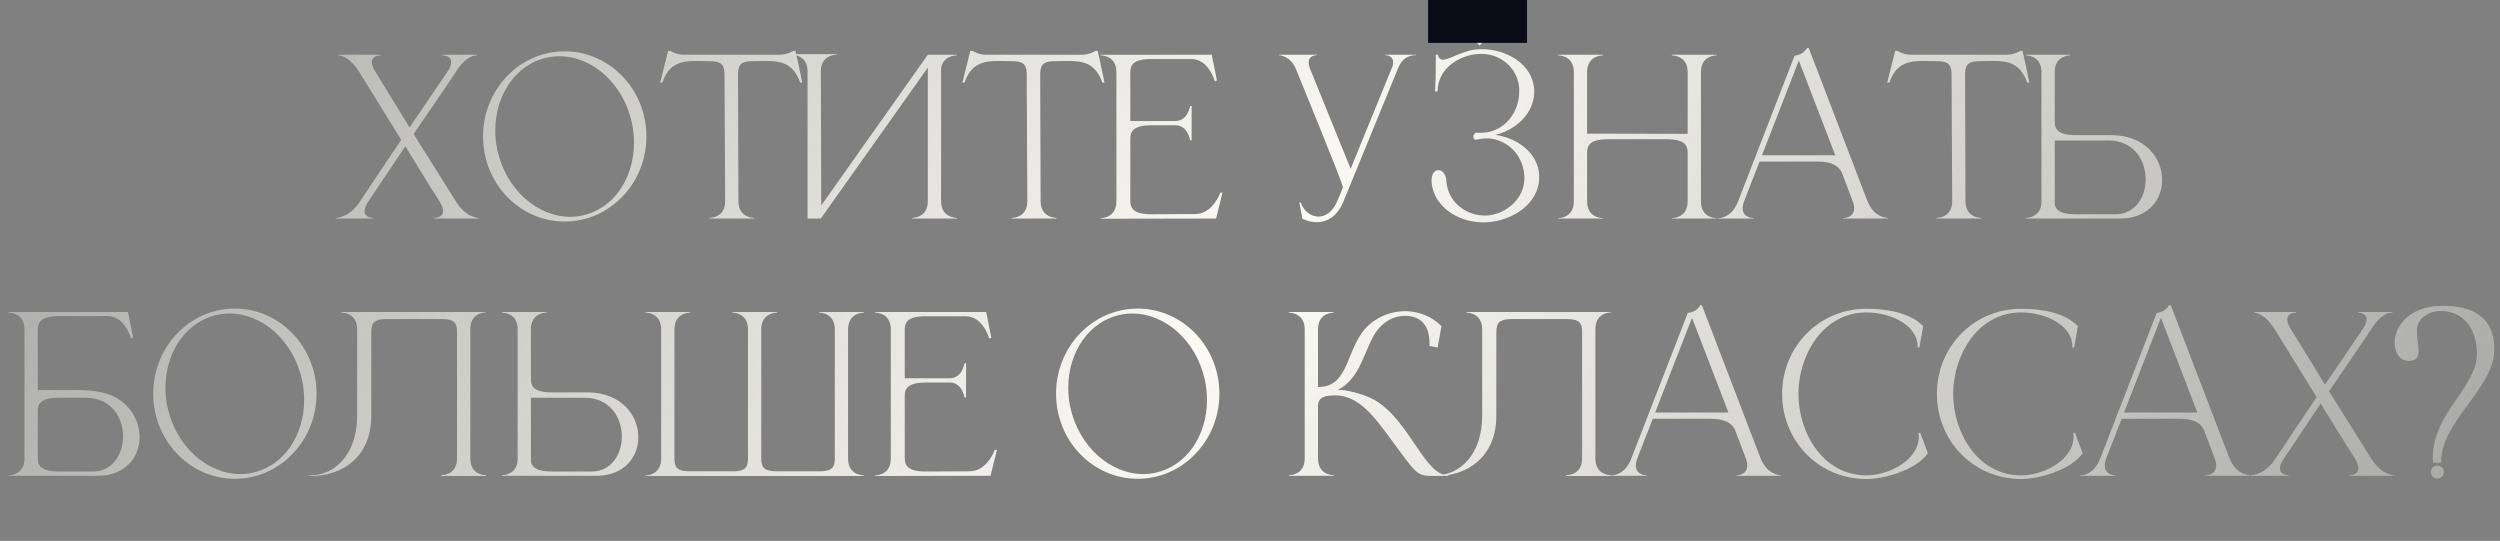 <?xml version="1.0" encoding="UTF-8"?> <svg xmlns="http://www.w3.org/2000/svg" width="758" height="164" viewBox="0 0 758 164" fill="none"><rect x="0" y="0" width="758" height="164" fill="#808080" stroke="none"/><path d="M145.113 66.26H131.658V66.065C131.983 66.065 134.323 66 134.323 63.985C134.323 63.27 133.998 62.23 133.153 60.865C129.513 55.21 126.458 50.075 122.883 44.355L111.183 61.84C110.728 62.75 110.533 63.465 110.533 63.985C110.533 66 112.808 66.065 113.133 66.065H113.198V66.26H101.758V66.065C101.953 66.065 105.918 66.065 109.168 61.06C113.263 54.82 117.488 48.645 121.648 42.405L109.038 21.995C105.853 16.925 102.993 16.795 102.733 16.795V16.6H115.408V16.795H115.343C115.018 16.795 112.743 16.86 112.743 18.875C112.743 19.46 112.938 20.11 113.328 20.955L124.183 38.635L136.143 21.02C136.598 20.11 136.793 19.395 136.793 18.81C136.793 16.86 134.518 16.795 134.258 16.795H134.193V16.6H144.658V16.795H144.528C143.813 16.795 141.148 17.055 138.223 21.8C134.063 28.105 129.643 34.345 125.418 40.65L138.093 60.865C141.213 65.935 144.788 66.065 145.113 66.065V66.26ZM171.226 15.56C184.876 15.56 195.991 27.13 195.991 41.365C195.991 55.6 184.876 67.17 171.226 67.17C157.511 67.17 146.461 55.6 146.461 41.365C146.461 27.13 157.511 15.56 171.226 15.56ZM165.961 17.445C156.471 19.395 150.166 28.755 150.166 39.545C150.166 41.495 150.361 43.575 150.816 45.59C153.416 57.42 162.906 65.74 172.916 65.74C174.086 65.74 175.321 65.61 176.491 65.35C185.981 63.4 192.221 54.105 192.221 43.315C192.221 41.3 192.026 39.22 191.571 37.14C188.971 25.375 179.611 17.055 169.601 17.055C168.366 17.055 167.196 17.185 165.961 17.445ZM228.7 66.26H215.115V66.065C215.57 66.065 219.86 65.935 219.86 60.995L219.665 22.385C219.665 19.265 218.235 18.55 215.18 18.55L211.215 18.485C206.665 18.485 202.83 19.135 200.815 25.05H200.165L202.57 15.43H203.285C203.285 15.43 205.04 16.6 207.315 16.6H236.435C238.71 16.6 240.53 15.43 240.53 15.43H241.18C241.96 18.615 242.545 21.8 243.26 25.05H242.61C240.53 19.135 236.76 18.485 232.21 18.485L228.245 18.55C225.19 18.55 223.76 19.265 223.76 22.385L223.89 60.995C223.89 65.935 228.245 66.065 228.7 66.065V66.26ZM244.846 21.67C244.846 16.795 240.686 16.6 240.101 16.6H240.036V16.405H253.621V16.6H253.556C252.971 16.6 248.876 16.795 248.876 21.67L249.006 62.295L281.311 16.6H290.086V16.795H290.021C289.631 16.795 285.926 16.925 285.341 20.695V60.995C285.341 65.935 289.696 66.065 290.151 66.065V66.26H276.566V66.065C277.021 66.065 281.311 65.935 281.311 60.995V20.5L248.876 66.26H244.846V21.67ZM320.327 66.26H306.742V66.065C307.197 66.065 311.487 65.935 311.487 60.995L311.292 22.385C311.292 19.265 309.862 18.55 306.807 18.55L302.842 18.485C298.292 18.485 294.457 19.135 292.442 25.05H291.792L294.197 15.43H294.912C294.912 15.43 296.667 16.6 298.942 16.6H328.062C330.337 16.6 332.157 15.43 332.157 15.43H332.807C333.587 18.615 334.172 21.8 334.887 25.05H334.237C332.157 19.135 328.387 18.485 323.837 18.485L319.872 18.55C316.817 18.55 315.387 19.265 315.387 22.385L315.517 60.995C315.517 65.935 319.872 66.065 320.327 66.065V66.26ZM338.488 21.865C338.488 16.925 334.198 16.795 333.743 16.795V16.6H367.413L368.973 24.4L368.323 24.66C368.323 24.66 366.568 17.9 361.173 17.9H348.108C343.623 18.095 342.713 19.785 342.713 21.865V36.685H356.428C360.133 36.685 360.848 32.135 360.848 32.135H361.303V42.535H360.848C360.848 42.535 360.133 37.985 356.428 37.985H349.018C343.753 37.985 342.713 39.805 342.713 41.95V60.995C342.713 63.14 343.753 64.96 349.018 64.96L362.408 64.895C367.738 64.895 370.013 58.395 370.013 58.395H370.663L368.713 66.26L333.743 66.325V66.13C334.198 66.13 338.488 66 338.488 61.06V21.865ZM399.248 67.365C397.883 67.365 396.388 67.04 394.893 66.325L393.983 61.45L394.373 61.32C395.218 63.985 397.428 65.675 399.768 65.675C401.848 65.675 404.058 64.31 405.488 60.93L407.178 56.835C407.178 55.6 394.113 23.945 392.943 20.955C391.318 16.86 387.743 16.73 387.743 16.73V16.6H399.313V16.73H399.248C398.988 16.73 396.778 16.795 396.778 18.94C396.778 19.46 396.908 20.045 397.168 20.76L409.518 51.18L422.258 19.98C422.388 19.59 422.388 19.2 422.388 18.875C422.388 16.795 420.308 16.73 419.983 16.73H419.918V16.6H429.343V16.73H429.148C428.368 16.73 425.378 16.925 423.948 20.565L407.243 61.32C405.683 65.09 402.823 67.365 399.248 67.365ZM448.934 16.34C442.889 16.405 435.869 20.565 435.869 27.715H435.089L435.284 23.945L435.349 16.6H435.934C436.194 17.64 436.714 18.095 437.494 18.095C439.769 18.095 443.994 14.91 448.869 14.91H449.324C456.474 14.91 464.729 19.2 465.184 27.26V27.91C465.184 29.73 464.664 31.55 463.819 33.24C461.739 37.075 457.839 39.805 453.419 40.91C459.659 41.755 466.289 46.045 466.679 53.13V53.78C466.679 61.905 458.359 66.91 451.144 67.365C450.689 67.365 450.299 67.43 449.844 67.43C444.384 67.43 439.054 65.09 436.129 60.93C434.894 59.175 434.179 57.16 434.049 55.08V54.69C434.049 52.61 435.024 51.635 436.064 51.57C437.234 51.57 438.404 52.675 438.534 54.82C438.924 61.125 444.319 65.35 450.169 65.35H450.819C456.669 64.96 462.194 60.215 462.194 54.04V53.39C461.869 48.385 458.944 43.9 453.549 42.34C452.704 42.08 451.729 41.95 450.754 41.95C449.584 41.95 448.414 42.145 447.374 42.405C446.919 42.275 446.724 41.885 446.724 41.43C446.724 40.975 447.049 40.39 447.634 40.195C448.024 40.26 448.479 40.26 448.869 40.26C450.429 40.26 451.989 40 453.289 39.415C458.099 37.4 460.634 32.46 460.634 27.78V26.935C460.309 20.825 455.174 16.34 449.194 16.34H448.934ZM440.939 5.03L448.609 9.775L456.539 4.9C456.669 4.9 456.799 5.095 456.799 5.225C456.799 5.29 456.734 5.355 456.734 5.355L448.609 13.805L440.614 5.42C440.614 5.42 440.549 5.355 440.549 5.29C440.549 5.16 440.679 5.03 440.809 5.03H440.939ZM477.183 21.865C477.183 16.925 472.893 16.795 472.438 16.795V16.6H486.023V16.795C485.568 16.795 481.213 16.925 481.213 21.865V40.52L511.698 40.585V21.865C511.698 16.925 507.343 16.795 506.888 16.795V16.6H520.473V16.795C520.018 16.795 515.728 16.925 515.728 21.865V61.06C515.728 66 520.018 66.13 520.473 66.13V66.26H506.888V66.13C507.343 66.13 511.698 66 511.698 61.06V46.175C511.698 44.03 510.658 42.21 505.393 42.21H487.518C482.188 42.21 481.213 44.03 481.213 46.175V61.06C481.213 66 485.568 66.13 486.023 66.13V66.26H472.438V66.13C472.893 66.13 477.183 66 477.183 61.06V21.865ZM572.315 66.26H558.86V66.13C559.055 66.13 562.175 66.065 562.175 63.14C562.175 62.555 562.045 61.775 561.655 60.8L558.405 52.22C557.43 50.4 555.61 48.97 550.995 48.97H533.51L528.895 60.8C528.505 61.775 528.375 62.555 528.375 63.14C528.375 66.065 531.495 66.13 531.69 66.13V66.26H520.9V66.13H520.965C521.615 66.13 525.125 65.935 527.01 60.995L544.105 16.925C545.99 16.535 546.77 16.21 547.94 14.52H548.395L566.14 60.8C568.155 65.935 571.925 66.065 572.315 66.065V66.26ZM556.455 47.085L545.405 18.355L534.225 47.085H556.455ZM600.746 66.26H587.161V66.065C587.616 66.065 591.906 65.935 591.906 60.995L591.711 22.385C591.711 19.265 590.281 18.55 587.226 18.55L583.261 18.485C578.711 18.485 574.876 19.135 572.861 25.05H572.211L574.616 15.43H575.331C575.331 15.43 577.086 16.6 579.361 16.6H608.481C610.756 16.6 612.576 15.43 612.576 15.43H613.226C614.006 18.615 614.591 21.8 615.306 25.05H614.656C612.576 19.135 608.806 18.485 604.256 18.485L600.291 18.55C597.236 18.55 595.806 19.265 595.806 22.385L595.936 60.995C595.936 65.935 600.291 66.065 600.746 66.065V66.26ZM641.462 64.96C647.377 64.96 650.562 59.76 650.562 54.365C650.562 48.58 646.922 42.6 639.317 42.6H623.002V61.97C623.327 63.66 624.692 64.96 629.242 64.96H641.462ZM642.827 66.26H614.227V66.065H614.292C614.682 66.065 618.842 65.935 618.972 61.32V21.605C618.842 16.925 614.682 16.795 614.292 16.795H614.227V16.6H627.747V16.795C627.292 16.795 623.002 16.925 623.002 21.8V37.01C623.002 39.155 623.977 40.975 629.307 40.975H640.422C650.497 41.105 655.567 47.995 655.567 54.56C655.567 60.54 651.342 66.26 642.827 66.26ZM11.449 118.26H22.759C26.724 118.26 31.404 118.52 34.979 120.47C39.854 123.07 42.324 127.945 42.324 132.56V132.885C42.129 138.8 37.904 144.26 29.584 144.26H2.674V144.065H2.739C3.129 144.065 7.289 143.935 7.419 139.255V99.865C7.419 94.925 3.064 94.795 2.609 94.795V94.6H38.814L40.374 102.4L39.724 102.595C39.724 102.595 37.969 95.835 32.574 95.835H17.039C12.554 96.03 11.449 97.785 11.449 99.8V118.26ZM11.449 124.565V138.995C11.449 141.14 12.424 142.96 17.754 142.96H28.154C33.744 142.96 36.864 138.41 37.254 133.405C37.254 133.08 37.319 132.69 37.319 132.365C37.319 126.58 33.679 120.6 26.009 120.6H17.754C12.424 120.6 11.449 122.355 11.449 124.565ZM71.22 93.56C84.87 93.56 95.985 105.13 95.985 119.365C95.985 133.6 84.87 145.17 71.22 145.17C57.505 145.17 46.455 133.6 46.455 119.365C46.455 105.13 57.505 93.56 71.22 93.56ZM65.955 95.445C56.465 97.395 50.16 106.755 50.16 117.545C50.16 119.495 50.355 121.575 50.81 123.59C53.41 135.42 62.9 143.74 72.91 143.74C74.08 143.74 75.315 143.61 76.485 143.35C85.975 141.4 92.215 132.105 92.215 121.315C92.215 119.3 92.02 117.22 91.565 115.14C88.965 103.375 79.605 95.055 69.595 95.055C68.36 95.055 67.19 95.185 65.955 95.445ZM112.574 100.645V126.06C112.574 138.67 103.604 144.325 94.439 144.325H93.659V144.13H94.374C101.459 144 108.284 137.89 108.284 125.995V99.865C108.284 94.925 103.994 94.795 103.539 94.795V94.6H147.349V94.73C146.894 94.73 142.604 94.86 142.604 99.8V138.995C142.604 143.87 146.699 144.065 147.284 144.065H147.349V144.325H133.764V144.065H133.829C134.414 144.065 138.574 143.87 138.574 138.995V100.58C138.574 97.98 137.729 96.745 134.024 96.745H117.124C114.784 96.745 113.614 97.265 113.029 98.24C112.769 98.89 112.574 99.67 112.574 100.645ZM179.439 142.96C185.354 142.96 188.539 137.76 188.539 132.365C188.539 126.58 184.899 120.6 177.294 120.6H160.979V139.97C161.304 141.66 162.669 142.96 167.219 142.96H179.439ZM180.804 144.26H152.204V144.065H152.269C152.659 144.065 156.819 143.935 156.949 139.32V99.605C156.819 94.925 152.659 94.795 152.269 94.795H152.204V94.6H165.724V94.795C165.269 94.795 160.979 94.925 160.979 99.8V115.01C160.979 117.155 161.954 118.975 167.284 118.975H178.399C188.474 119.105 193.544 125.995 193.544 132.56C193.544 138.54 189.319 144.26 180.804 144.26ZM261.949 144.325H195.714V144.13C196.169 144.13 200.459 144 200.459 139.06V99.865C200.459 94.925 196.169 94.795 195.714 94.795V94.6H209.299V94.795C208.844 94.795 204.489 94.925 204.489 99.865V139.06C204.489 141.66 205.334 142.895 209.039 142.895H222.299C224.769 142.895 226.004 142.31 226.459 141.14C226.654 140.555 226.784 139.905 226.784 139.06V99.865C226.784 94.925 222.494 94.795 222.039 94.795V94.6H235.624V94.795C235.169 94.795 230.814 94.925 230.814 99.865V139.06C230.814 139.905 230.944 140.555 231.139 141.14C231.659 142.31 232.829 142.895 235.364 142.895H248.559C252.264 142.895 253.109 141.66 253.109 139.06V99.865C253.109 94.925 248.819 94.795 248.364 94.795V94.6H261.949V94.795C261.494 94.795 257.139 94.925 257.139 99.865V139.06C257.139 144 261.494 144.13 261.949 144.13V144.325ZM270.093 99.865C270.093 94.925 265.803 94.795 265.348 94.795V94.6H299.018L300.578 102.4L299.928 102.66C299.928 102.66 298.173 95.9 292.778 95.9H279.713C275.228 96.095 274.318 97.785 274.318 99.865V114.685H288.033C291.738 114.685 292.453 110.135 292.453 110.135H292.908V120.535H292.453C292.453 120.535 291.738 115.985 288.033 115.985H280.623C275.358 115.985 274.318 117.805 274.318 119.95V138.995C274.318 141.14 275.358 142.96 280.623 142.96L294.013 142.895C299.343 142.895 301.618 136.395 301.618 136.395H302.268L300.318 144.26L265.348 144.325V144.13C265.803 144.13 270.093 144 270.093 139.06V99.865ZM344.959 93.56C358.609 93.56 369.724 105.13 369.724 119.365C369.724 133.6 358.609 145.17 344.959 145.17C331.244 145.17 320.194 133.6 320.194 119.365C320.194 105.13 331.244 93.56 344.959 93.56ZM339.694 95.445C330.204 97.395 323.899 106.755 323.899 117.545C323.899 119.495 324.094 121.575 324.549 123.59C327.149 135.42 336.639 143.74 346.649 143.74C347.819 143.74 349.054 143.61 350.224 143.35C359.714 141.4 365.954 132.105 365.954 121.315C365.954 119.3 365.759 117.22 365.304 115.14C362.704 103.375 353.344 95.055 343.334 95.055C342.099 95.055 340.929 95.185 339.694 95.445ZM395.588 99.865C395.588 94.925 391.233 94.795 390.778 94.795V94.6H404.363V94.795C403.908 94.795 399.618 94.925 399.618 99.865V117.35C409.628 117.35 407.808 104.935 415.218 98.37C418.273 95.705 422.173 94.34 426.073 94.34H426.333C430.233 94.47 434.133 95.9 437.058 98.89L435.888 105.39L433.418 104.87V103.96C433.418 98.76 430.883 95.835 426.138 95.77H425.943C422.433 95.77 418.598 97.72 416.193 102.335C413.333 107.73 411.968 115.01 405.598 118.26H407.158C407.418 118.26 413.008 119.105 416.973 121.38C427.633 127.88 431.858 144.13 439.138 144.13H439.203V144.26C437.188 144.26 435.628 144.325 434.393 144.325C430.103 144.325 429.388 143.61 424.578 137.045C418.078 128.465 413.138 119.885 404.818 119.885H404.753C402.088 119.885 399.618 120.275 399.618 123.07V138.995C399.618 143.935 403.908 144.065 404.363 144.065V144.26H390.843V144.065H390.908C391.298 144.065 395.458 143.935 395.588 139.255V99.865ZM453.692 100.645V126.06C453.692 138.67 444.722 144.325 435.557 144.325H434.777V144.13H435.492C442.577 144 449.402 137.89 449.402 125.995V99.865C449.402 94.925 445.112 94.795 444.657 94.795V94.6H488.467V94.73C488.012 94.73 483.722 94.86 483.722 99.8V138.995C483.722 143.87 487.817 144.065 488.402 144.065H488.467V144.325H474.882V144.065H474.947C475.532 144.065 479.692 143.87 479.692 138.995V100.58C479.692 97.98 478.847 96.745 475.142 96.745H458.242C455.902 96.745 454.732 97.265 454.147 98.24C453.887 98.89 453.692 99.67 453.692 100.645ZM539.927 144.26H526.472V144.13C526.667 144.13 529.787 144.065 529.787 141.14C529.787 140.555 529.657 139.775 529.267 138.8L526.017 130.22C525.042 128.4 523.222 126.97 518.607 126.97H501.122L496.507 138.8C496.117 139.775 495.987 140.555 495.987 141.14C495.987 144.065 499.107 144.13 499.302 144.13V144.26H488.512V144.13H488.577C489.227 144.13 492.737 143.935 494.622 138.995L511.717 94.925C513.602 94.535 514.382 94.21 515.552 92.52H516.007L533.752 138.8C535.767 143.935 539.537 144.065 539.927 144.065V144.26ZM524.067 125.085L513.017 96.355L501.837 125.085H524.067ZM565.888 145.235C551.458 145.235 540.343 133.73 540.343 119.43C540.343 105.195 551.458 93.625 565.888 93.625C572.063 93.625 579.018 94.73 583.113 98.89L581.943 105.39H581.423V105C581.423 98.695 573.428 94.73 565.888 94.73C552.693 94.73 545.283 107.73 545.283 119.43C545.283 131.13 552.693 144.13 565.888 144.13C571.998 144.13 580.513 140.295 581.683 133.73L581.813 132.56L581.683 131.325L582.203 131.195L584.543 137.435C581.098 142.375 571.608 145.235 565.888 145.235ZM612.812 145.235C598.382 145.235 587.267 133.73 587.267 119.43C587.267 105.195 598.382 93.625 612.812 93.625C618.987 93.625 625.942 94.73 630.037 98.89L628.867 105.39H628.347V105C628.347 98.695 620.352 94.73 612.812 94.73C599.617 94.73 592.207 107.73 592.207 119.43C592.207 131.13 599.617 144.13 612.812 144.13C618.922 144.13 627.437 140.295 628.607 133.73L628.737 132.56L628.607 131.325L629.127 131.195L631.467 137.435C628.022 142.375 618.532 145.235 612.812 145.235ZM682.097 144.26H668.642V144.13C668.837 144.13 671.957 144.065 671.957 141.14C671.957 140.555 671.827 139.775 671.437 138.8L668.187 130.22C667.212 128.4 665.392 126.97 660.777 126.97H643.292L638.677 138.8C638.287 139.775 638.157 140.555 638.157 141.14C638.157 144.065 641.277 144.13 641.472 144.13V144.26H630.682V144.13H630.747C631.397 144.13 634.907 143.935 636.792 138.995L653.887 94.925C655.772 94.535 656.552 94.21 657.722 92.52H658.177L675.922 138.8C677.937 143.935 681.707 144.065 682.097 144.065V144.26ZM666.237 125.085L655.187 96.355L644.007 125.085H666.237ZM725.868 144.26H712.413V144.065C712.738 144.065 715.078 144 715.078 141.985C715.078 141.27 714.753 140.23 713.908 138.865C710.268 133.21 707.213 128.075 703.638 122.355L691.938 139.84C691.483 140.75 691.288 141.465 691.288 141.985C691.288 144 693.563 144.065 693.888 144.065H693.953V144.26H682.513V144.065C682.708 144.065 686.673 144.065 689.923 139.06C694.018 132.82 698.243 126.645 702.403 120.405L689.793 99.995C686.608 94.925 683.748 94.795 683.488 94.795V94.6H696.163V94.795H696.098C695.773 94.795 693.498 94.86 693.498 96.875C693.498 97.46 693.693 98.11 694.083 98.955L704.938 116.635L716.898 99.02C717.353 98.11 717.548 97.395 717.548 96.81C717.548 94.86 715.273 94.795 715.013 94.795H714.948V94.6H725.413V94.795H725.283C724.568 94.795 721.903 95.055 718.978 99.8C714.818 106.105 710.398 112.345 706.173 118.65L718.848 138.865C721.968 143.935 725.543 144.065 725.868 144.065V144.26ZM740.15 140.295H737.68L737.615 138.865C737.615 125.15 751.005 117.545 751.005 107.21V106.82C750.68 97.59 745.09 94.34 740.345 94.275C736.445 94.275 733 96.485 732.805 99.865V100.45C732.805 102.465 733.325 104.675 733.325 106.365C733.325 108.12 732.805 109.355 730.53 109.42H730.335C727.67 109.42 726.045 107.015 726.045 103.96C726.045 99.085 730.205 92.78 740.605 92.715C748.535 92.715 756.27 95.25 756.27 105.845V106.235C756.01 117.935 740.15 127.75 740.15 139.97V140.295ZM738.98 145.105C737.94 145.105 737.03 144.195 737.03 143.09C737.03 142.05 737.94 141.14 738.98 141.14C740.085 141.14 740.995 142.05 740.995 143.09C740.995 144.195 740.085 145.105 738.98 145.105Z" fill="url(#paint0_radial_3597_532)"></path><rect x="433" width="30" height="13" fill="#0A0B15"></rect><defs><radialGradient id="paint0_radial_3597_532" cx="0" cy="0" r="1" gradientUnits="userSpaceOnUse" gradientTransform="translate(379 86) rotate(34.734) scale(362.922 928.886)"><stop stop-color="#FCFBF6"></stop><stop offset="1" stop-color="#FCFBF6" stop-opacity="0.3"></stop></radialGradient></defs></svg> 